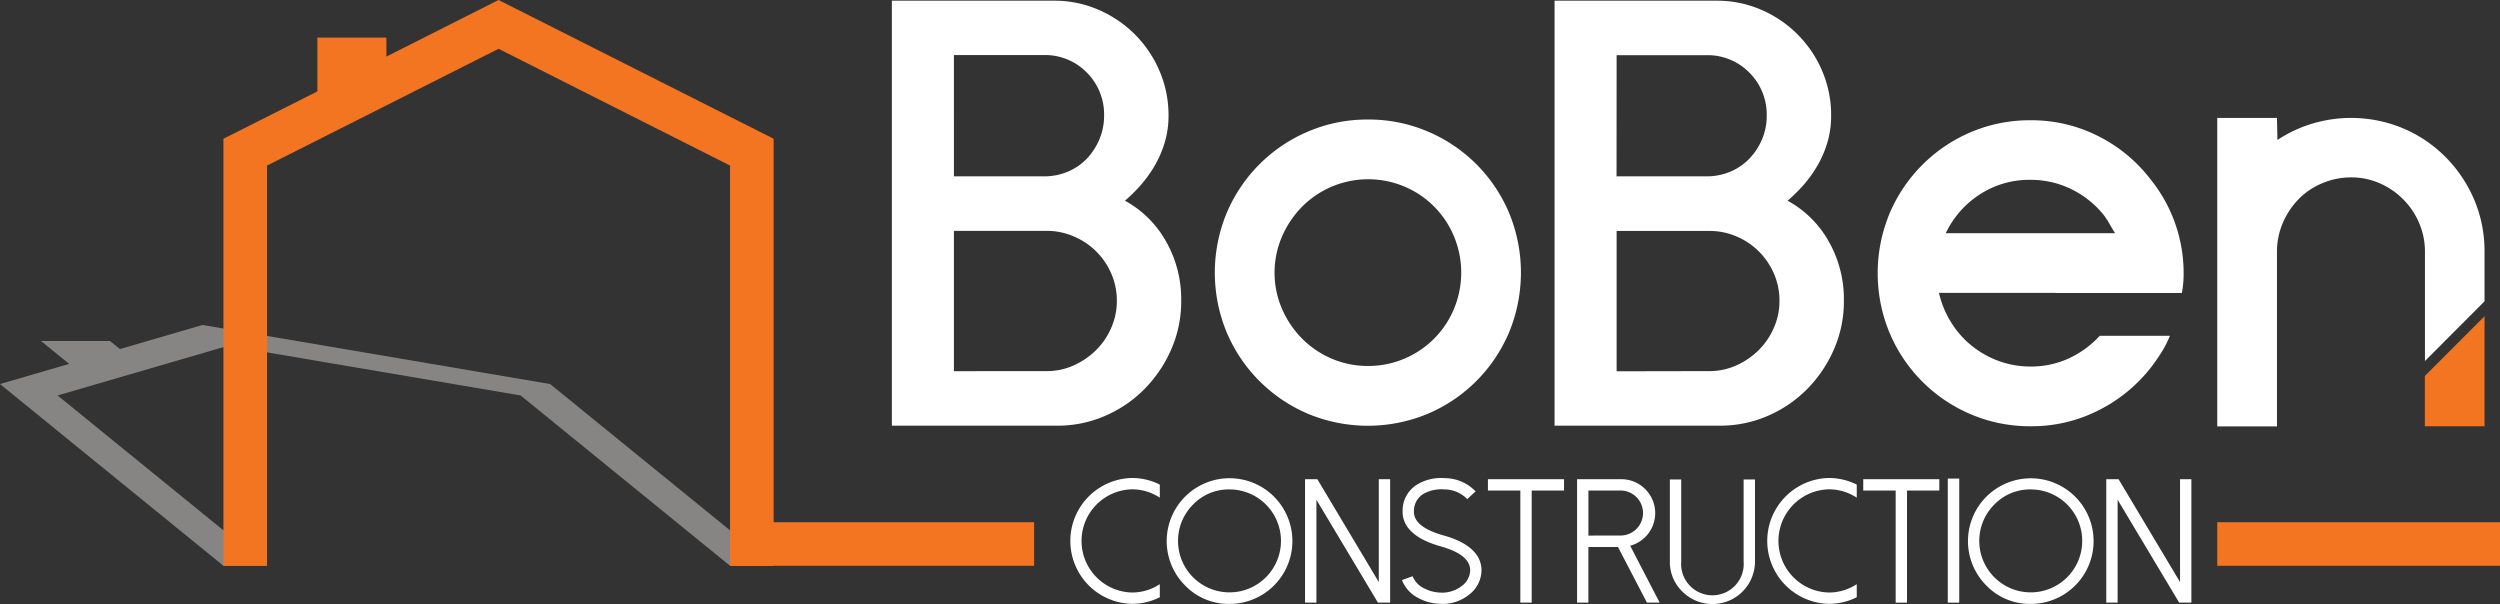 <svg xmlns="http://www.w3.org/2000/svg" viewBox="0 0 718.85 173.68"><rect x="0" y="0" width="718.85" height="173.68" fill="#333333" stroke="none"/><title>boben-construction</title><polygon points="158.19 110.43 222.45 162.69 209.92 162.69 149.7 113.71 65.56 99.42 16.56 113.71 76.78 162.69 64.25 162.69 0 110.43 19.88 104.63 11.79 98.05 31.62 98.05 34.48 100.37 58.22 93.44 158.19 110.43" fill="#878584"/><polygon points="222.45 39.9 222.45 162.69 209.92 162.69 209.92 47.61 143.35 14.03 76.78 47.61 76.78 162.69 64.25 162.69 64.25 39.9 91.26 26.28 91.26 10.81 111.1 10.81 111.1 16.27 143.35 0 222.45 39.9" fill="#f47521"/><path d="M325.44,170.37a14.44,14.44,0,0,0,8.05-2.4v3.76a17.85,17.85,0,0,1-8.05,1.9,18.1,18.1,0,0,1,0-36.19,17.85,17.85,0,0,1,8.05,1.9v3.76a14.44,14.44,0,0,0-8.05-2.4,14.84,14.84,0,0,0,0,29.67Z" fill="#fff"/><path d="M340.75,168.34a18.07,18.07,0,1,1,12.78,5.31A17.39,17.39,0,0,1,340.75,168.34Zm2.3-23.26a14.8,14.8,0,1,0,10.48-4.35A14.28,14.28,0,0,0,343.05,145.08Z" fill="#fff"/><path d="M399.72,137.79v35.49h-3.51L378.52,143.7v29.58h-3.27V137.79h3.54l17.67,29.58V137.79Z" fill="#fff"/><path d="M413.86,173.6a13.54,13.54,0,0,1-6.31-1.8,9.58,9.58,0,0,1-4.42-5l3.06-1.11a6.55,6.55,0,0,0,3.22,3.44,11,11,0,0,0,4.59,1.26,9.18,9.18,0,0,0,6.33-1.91,5.77,5.77,0,0,0,2.4-4.3q.19-4.65-8.5-7.09-6.28-1.75-9-4.9a7.53,7.53,0,0,1-1.92-5.38,8.78,8.78,0,0,1,4.3-7.57,13.43,13.43,0,0,1,7.83-1.75,12.3,12.3,0,0,1,8.85,3.8l-2.4,2.23a9.17,9.17,0,0,0-6.59-2.8,10.59,10.59,0,0,0-6,1.29,5.73,5.73,0,0,0-2.74,4.94q-.19,4.56,8.5,7,6.29,1.75,9,4.92a7.67,7.67,0,0,1,1.92,5.44,8.92,8.92,0,0,1-3.61,6.72,12.16,12.16,0,0,1-7.88,2.62C414.29,173.63,414.07,173.62,413.86,173.6Z" fill="#fff"/><path d="M449.72,137.79v3.26h-9.3v32.23h-3.26V141.05h-9.32v-3.26Z" fill="#fff"/><path d="M477.22,173.28h-3.66l-8.33-16h-8.5v16h-3.26V137.79h12.75a9.76,9.76,0,0,1,9.72,9.74,9.73,9.73,0,0,1-7.2,9.39Zm-11-19.3a6.47,6.47,0,0,0,0-12.93h-9.49V154Z" fill="#fff"/><path d="M483.74,170.09a11.79,11.79,0,0,1-3.59-8.65V137.86h3.27v23.58a9,9,0,1,0,17.94,0V137.86h3.27v23.58a12.23,12.23,0,0,1-20.89,8.65Z" fill="#fff"/><path d="M525.83,170.37a14.5,14.5,0,0,0,8.06-2.4v3.76a17.92,17.92,0,0,1-8.06,1.9,18.1,18.1,0,0,1,0-36.19,17.92,17.92,0,0,1,8.06,1.9v3.76a14.5,14.5,0,0,0-8.06-2.4,14.84,14.84,0,0,0,0,29.67Z" fill="#fff"/><path d="M557.63,137.79v3.26h-9.29v32.23h-3.26V141.05h-9.32v-3.26Z" fill="#fff"/><path d="M560.07,137.61h3.29v35.67h-3.29Z" fill="#fff"/><path d="M571.14,168.34a18.06,18.06,0,1,1,12.78,5.31A17.39,17.39,0,0,1,571.14,168.34Zm2.3-23.26a14.8,14.8,0,1,0,10.48-4.35A14.28,14.28,0,0,0,573.44,145.08Z" fill="#fff"/><path d="M630.11,137.79v35.49H626.6L608.9,143.7v29.58h-3.26V137.79h3.53l17.68,29.58V137.79Z" fill="#fff"/><path d="M323.47,57.71A30.14,30.14,0,0,1,335.22,69.3a33.61,33.61,0,0,1,4.42,17.25,34.2,34.2,0,0,1-2.83,13.84,37.53,37.53,0,0,1-7.67,11.42,35.78,35.78,0,0,1-11.34,7.75A34.23,34.23,0,0,1,304,122.4H256.45V.2h46.68A31.72,31.72,0,0,1,315.8,2.78a33.49,33.49,0,0,1,10.5,7.09,33.16,33.16,0,0,1,7.09,10.5A32.16,32.16,0,0,1,336,33.21,26.74,26.74,0,0,1,334.89,41a30.73,30.73,0,0,1-2.83,6.58,36.6,36.6,0,0,1-4,5.59A45,45,0,0,1,323.47,57.71Zm-49.18-7h25.84A17.49,17.49,0,0,0,307,49.38a16.5,16.5,0,0,0,5.5-3.75A18.38,18.38,0,0,0,316.14,40a17.15,17.15,0,0,0,1.33-6.67,17,17,0,0,0-5-12.5,16.79,16.79,0,0,0-12.34-5H274.29Zm26.67,56a18.77,18.77,0,0,0,7.84-1.67,21.87,21.87,0,0,0,6.42-4.42,20.31,20.31,0,0,0,4.33-6.42,19.06,19.06,0,0,0,1.59-7.67,19.47,19.47,0,0,0-1.59-7.83A20.29,20.29,0,0,0,308.8,68,19.52,19.52,0,0,0,301,66.38H274.29v40.35Z" fill="#fff"/><path d="M393.32,34.37a43.22,43.22,0,0,1,17.17,3.42,43.93,43.93,0,0,1,23.43,23.42,45,45,0,0,1,0,34.35A43.93,43.93,0,0,1,410.49,119a44.81,44.81,0,0,1-34.34,0,44,44,0,0,1-23.42-23.42,44.84,44.84,0,0,1,0-34.35,44,44,0,0,1,23.42-23.42A43.25,43.25,0,0,1,393.32,34.37Zm.09,70.86a26.26,26.26,0,0,0,10.38-2.09A26.56,26.56,0,0,0,418.08,88.8a27.12,27.12,0,0,0,0-20.83,26.56,26.56,0,0,0-14.29-14.34,26.85,26.85,0,0,0-20.77,0,26.81,26.81,0,0,0-8.56,5.75A28,28,0,0,0,368.64,68a26.19,26.19,0,0,0,0,20.83,27.87,27.87,0,0,0,5.82,8.59,26.65,26.65,0,0,0,8.56,5.75A26.24,26.24,0,0,0,393.41,105.23Z" fill="#fff"/><path d="M514,57.71A30.14,30.14,0,0,1,525.77,69.3a33.61,33.61,0,0,1,4.42,17.25,34.37,34.37,0,0,1-2.83,13.84,37.53,37.53,0,0,1-7.67,11.42,35.78,35.78,0,0,1-11.34,7.75,34.24,34.24,0,0,1-13.84,2.84H447V.2h46.68a31.76,31.76,0,0,1,12.67,2.58,33.29,33.29,0,0,1,17.59,17.59,32.16,32.16,0,0,1,2.58,12.84A26.74,26.74,0,0,1,525.44,41a30.73,30.73,0,0,1-2.83,6.58,36.65,36.65,0,0,1-4,5.59A45,45,0,0,1,514,57.71Zm-49.18-7h25.84a17.4,17.4,0,0,0,6.83-1.33A16.54,16.54,0,0,0,503,45.63,18.17,18.17,0,0,0,506.68,40,17,17,0,0,0,508,33.37a17,17,0,0,0-5-12.5,16.79,16.79,0,0,0-12.34-5H464.84Zm26.67,56a18.77,18.77,0,0,0,7.84-1.67,21.87,21.87,0,0,0,6.42-4.42,20.48,20.48,0,0,0,4.33-6.42,19.06,19.06,0,0,0,1.59-7.67,19.47,19.47,0,0,0-1.59-7.83A20.29,20.29,0,0,0,499.35,68a19.52,19.52,0,0,0-7.84-1.59H464.84v40.35Z" fill="#fff"/><path d="M591,84.22H557.53A27.24,27.24,0,0,0,561,92.64a26.44,26.44,0,0,0,5.92,6.75,27.19,27.19,0,0,0,7.83,4.42,26.43,26.43,0,0,0,9.17,1.58,25.8,25.8,0,0,0,10.92-2.33,27.81,27.81,0,0,0,8.92-6.5h20.17a28.68,28.68,0,0,1-2.42,4.75q-1.41,2.25-3.08,4.42a44.35,44.35,0,0,1-15,12.25,42.36,42.36,0,0,1-19.51,4.58,43.21,43.21,0,0,1-17.17-3.41,43.93,43.93,0,0,1-23.42-23.43,44.81,44.81,0,0,1,0-34.34A44,44,0,0,1,566.7,38a43.22,43.22,0,0,1,17.17-3.42,42.49,42.49,0,0,1,19.51,4.58,43.56,43.56,0,0,1,15,12.42,42.91,42.91,0,0,1,9.5,27,30.21,30.21,0,0,1-.5,5.67H591Zm-7.17-32.51a26.06,26.06,0,0,0-14.59,4.21,27.07,27.07,0,0,0-9.75,11.13h48.68c-.56-.88-1.08-1.76-1.58-2.64A26.17,26.17,0,0,0,605,61.94a27.35,27.35,0,0,0-9.33-7.51A26.42,26.42,0,0,0,583.87,51.71Z" fill="#fff"/><path d="M714.4,72.38A37.7,37.7,0,0,0,709.78,54a38.89,38.89,0,0,0-12.55-13.75,37.82,37.82,0,0,0-9.92-4.67,38.83,38.83,0,0,0-22.53,0,37.73,37.73,0,0,0-9.93,4.67l-.13-6.34H637.55v88.69h17.17V72.38a20.87,20.87,0,0,1,1.67-8.25,22.28,22.28,0,0,1,4.52-6.83,20.53,20.53,0,0,1,6.78-4.59A21.06,21.06,0,0,1,676,51a20.45,20.45,0,0,1,8.2,1.67A21.85,21.85,0,0,1,691,57.3a21.47,21.47,0,0,1,4.6,6.83,20.87,20.87,0,0,1,1.67,8.25v31.43L714.4,86.64Z" fill="#fff"/><polygon points="714.4 90.93 714.4 122.57 697.24 122.57 697.24 108.1 714.4 90.93" fill="#f47521"/><rect x="210.96" y="150.16" width="86.39" height="12.52" fill="#f47521"/><rect x="637.55" y="150.16" width="81.3" height="12.52" fill="#f47521"/></svg>